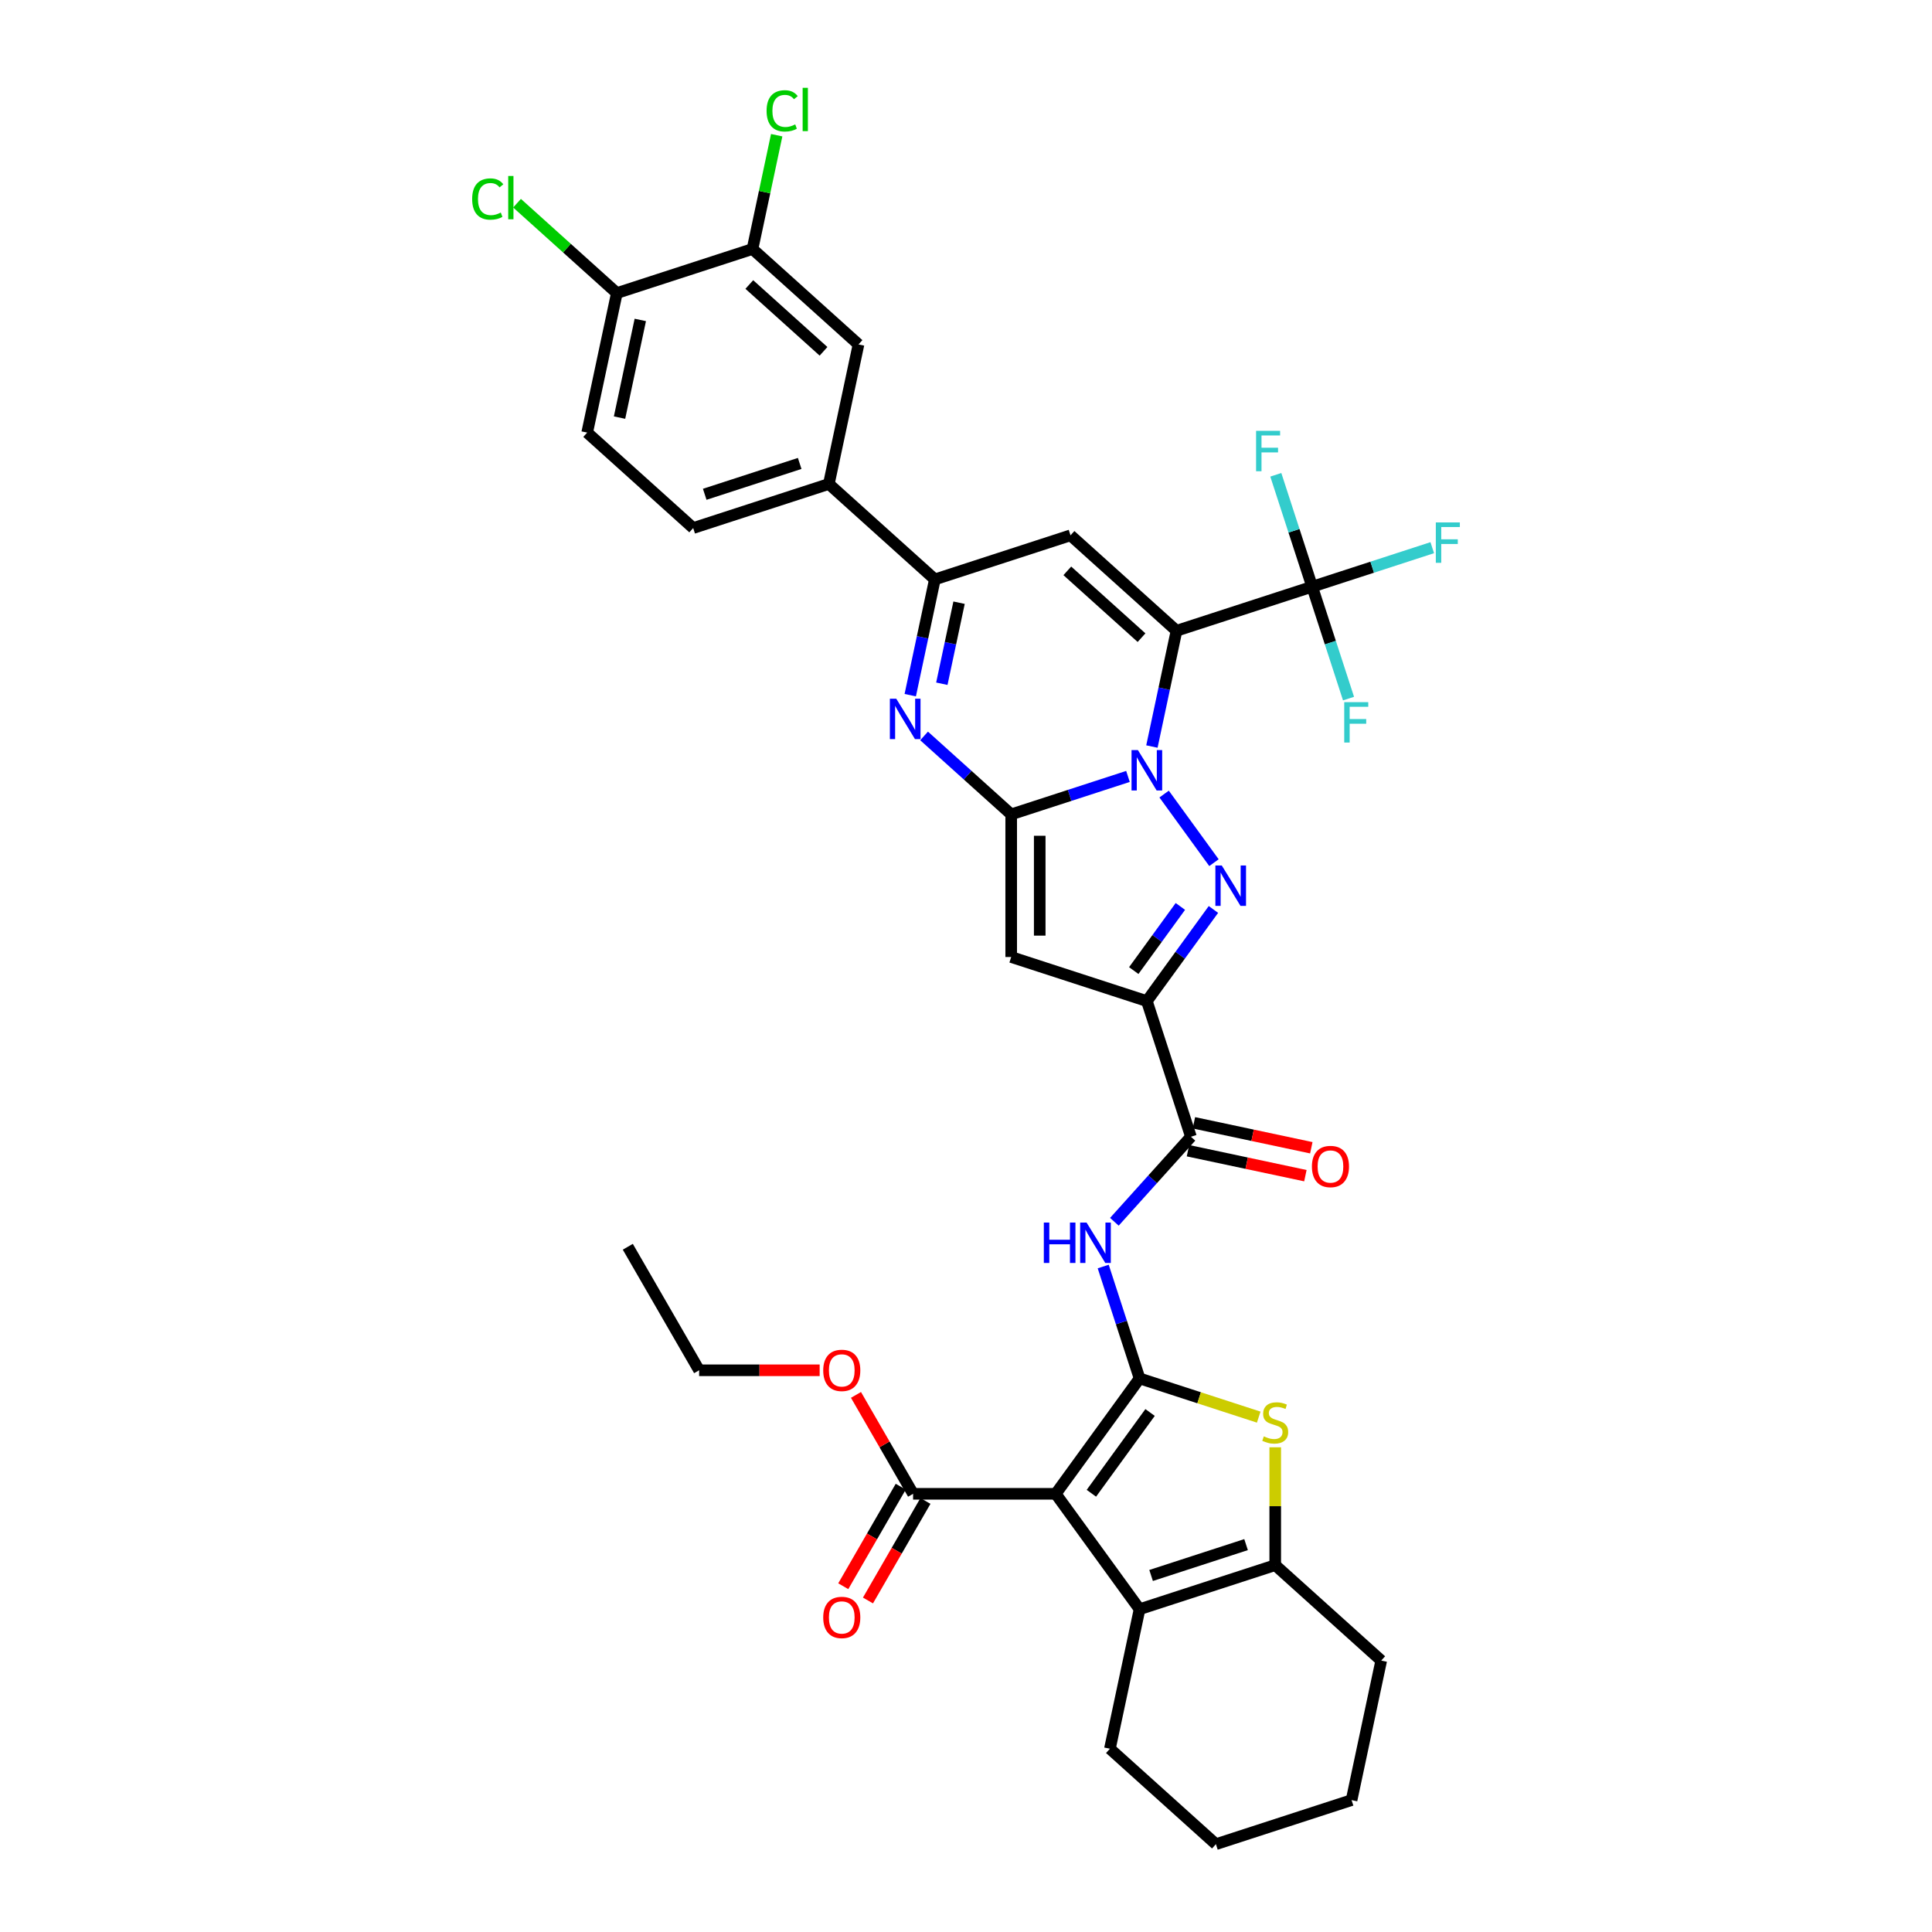 <?xml version='1.0' encoding='iso-8859-1'?>
<svg version='1.1' baseProfile='full'
              xmlns='http://www.w3.org/2000/svg'
                      xmlns:rdkit='http://www.rdkit.org/xml'
                      xmlns:xlink='http://www.w3.org/1999/xlink'
                  xml:space='preserve'
width='1000px' height='1000px' viewBox='0 0 1000 1000'>
<!-- END OF HEADER -->
<rect style='opacity:1.0;fill:#FFFFFF;stroke:none' width='1000' height='1000' x='0' y='0'> </rect>
<path class='bond-0' d='M 596.226,386.405 L 602.594,356.446' style='fill:none;fill-rule:evenodd;stroke:#0000FF;stroke-width:6px;stroke-linecap:butt;stroke-linejoin:miter;stroke-opacity:1' />
<path class='bond-0' d='M 602.594,356.446 L 608.961,326.488' style='fill:none;fill-rule:evenodd;stroke:#000000;stroke-width:6px;stroke-linecap:butt;stroke-linejoin:miter;stroke-opacity:1' />
<path class='bond-1' d='M 583.836,401.881 L 553.615,411.701' style='fill:none;fill-rule:evenodd;stroke:#0000FF;stroke-width:6px;stroke-linecap:butt;stroke-linejoin:miter;stroke-opacity:1' />
<path class='bond-1' d='M 553.615,411.701 L 523.394,421.52' style='fill:none;fill-rule:evenodd;stroke:#000000;stroke-width:6px;stroke-linecap:butt;stroke-linejoin:miter;stroke-opacity:1' />
<path class='bond-3' d='M 602.548,411.005 L 628.347,446.515' style='fill:none;fill-rule:evenodd;stroke:#0000FF;stroke-width:6px;stroke-linecap:butt;stroke-linejoin:miter;stroke-opacity:1' />
<path class='bond-8' d='M 608.961,326.488 L 554.095,277.086' style='fill:none;fill-rule:evenodd;stroke:#000000;stroke-width:6px;stroke-linecap:butt;stroke-linejoin:miter;stroke-opacity:1' />
<path class='bond-8' d='M 590.851,330.051 L 552.444,295.469' style='fill:none;fill-rule:evenodd;stroke:#000000;stroke-width:6px;stroke-linecap:butt;stroke-linejoin:miter;stroke-opacity:1' />
<path class='bond-12' d='M 608.961,326.488 L 679.178,303.673' style='fill:none;fill-rule:evenodd;stroke:#000000;stroke-width:6px;stroke-linecap:butt;stroke-linejoin:miter;stroke-opacity:1' />
<path class='bond-6' d='M 523.394,421.52 L 523.394,495.35' style='fill:none;fill-rule:evenodd;stroke:#000000;stroke-width:6px;stroke-linecap:butt;stroke-linejoin:miter;stroke-opacity:1' />
<path class='bond-6' d='M 538.16,432.595 L 538.16,484.276' style='fill:none;fill-rule:evenodd;stroke:#000000;stroke-width:6px;stroke-linecap:butt;stroke-linejoin:miter;stroke-opacity:1' />
<path class='bond-7' d='M 523.394,421.52 L 500.849,401.22' style='fill:none;fill-rule:evenodd;stroke:#000000;stroke-width:6px;stroke-linecap:butt;stroke-linejoin:miter;stroke-opacity:1' />
<path class='bond-7' d='M 500.849,401.22 L 478.303,380.919' style='fill:none;fill-rule:evenodd;stroke:#0000FF;stroke-width:6px;stroke-linecap:butt;stroke-linejoin:miter;stroke-opacity:1' />
<path class='bond-2' d='M 589.839,713.466 L 580.43,684.508' style='fill:none;fill-rule:evenodd;stroke:#000000;stroke-width:6px;stroke-linecap:butt;stroke-linejoin:miter;stroke-opacity:1' />
<path class='bond-2' d='M 580.43,684.508 L 571.02,655.549' style='fill:none;fill-rule:evenodd;stroke:#0000FF;stroke-width:6px;stroke-linecap:butt;stroke-linejoin:miter;stroke-opacity:1' />
<path class='bond-4' d='M 589.839,713.466 L 546.442,773.196' style='fill:none;fill-rule:evenodd;stroke:#000000;stroke-width:6px;stroke-linecap:butt;stroke-linejoin:miter;stroke-opacity:1' />
<path class='bond-4' d='M 595.275,731.105 L 564.898,772.916' style='fill:none;fill-rule:evenodd;stroke:#000000;stroke-width:6px;stroke-linecap:butt;stroke-linejoin:miter;stroke-opacity:1' />
<path class='bond-9' d='M 589.839,713.466 L 620.672,723.484' style='fill:none;fill-rule:evenodd;stroke:#000000;stroke-width:6px;stroke-linecap:butt;stroke-linejoin:miter;stroke-opacity:1' />
<path class='bond-9' d='M 620.672,723.484 L 651.506,733.503' style='fill:none;fill-rule:evenodd;stroke:#CCCC00;stroke-width:6px;stroke-linecap:butt;stroke-linejoin:miter;stroke-opacity:1' />
<path class='bond-5' d='M 628.071,470.735 L 610.841,494.45' style='fill:none;fill-rule:evenodd;stroke:#0000FF;stroke-width:6px;stroke-linecap:butt;stroke-linejoin:miter;stroke-opacity:1' />
<path class='bond-5' d='M 610.841,494.45 L 593.611,518.165' style='fill:none;fill-rule:evenodd;stroke:#000000;stroke-width:6px;stroke-linecap:butt;stroke-linejoin:miter;stroke-opacity:1' />
<path class='bond-5' d='M 610.956,469.171 L 598.895,485.771' style='fill:none;fill-rule:evenodd;stroke:#0000FF;stroke-width:6px;stroke-linecap:butt;stroke-linejoin:miter;stroke-opacity:1' />
<path class='bond-5' d='M 598.895,485.771 L 586.834,502.372' style='fill:none;fill-rule:evenodd;stroke:#000000;stroke-width:6px;stroke-linecap:butt;stroke-linejoin:miter;stroke-opacity:1' />
<path class='bond-10' d='M 546.442,773.196 L 589.839,832.926' style='fill:none;fill-rule:evenodd;stroke:#000000;stroke-width:6px;stroke-linecap:butt;stroke-linejoin:miter;stroke-opacity:1' />
<path class='bond-16' d='M 546.442,773.196 L 472.612,773.196' style='fill:none;fill-rule:evenodd;stroke:#000000;stroke-width:6px;stroke-linecap:butt;stroke-linejoin:miter;stroke-opacity:1' />
<path class='bond-15' d='M 593.611,518.165 L 616.426,588.382' style='fill:none;fill-rule:evenodd;stroke:#000000;stroke-width:6px;stroke-linecap:butt;stroke-linejoin:miter;stroke-opacity:1' />
<path class='bond-37' d='M 593.611,518.165 L 523.394,495.35' style='fill:none;fill-rule:evenodd;stroke:#000000;stroke-width:6px;stroke-linecap:butt;stroke-linejoin:miter;stroke-opacity:1' />
<path class='bond-11' d='M 471.142,359.818 L 477.51,329.859' style='fill:none;fill-rule:evenodd;stroke:#0000FF;stroke-width:6px;stroke-linecap:butt;stroke-linejoin:miter;stroke-opacity:1' />
<path class='bond-11' d='M 477.51,329.859 L 483.878,299.901' style='fill:none;fill-rule:evenodd;stroke:#000000;stroke-width:6px;stroke-linecap:butt;stroke-linejoin:miter;stroke-opacity:1' />
<path class='bond-11' d='M 487.496,353.9 L 491.953,332.929' style='fill:none;fill-rule:evenodd;stroke:#0000FF;stroke-width:6px;stroke-linecap:butt;stroke-linejoin:miter;stroke-opacity:1' />
<path class='bond-11' d='M 491.953,332.929 L 496.411,311.958' style='fill:none;fill-rule:evenodd;stroke:#000000;stroke-width:6px;stroke-linecap:butt;stroke-linejoin:miter;stroke-opacity:1' />
<path class='bond-38' d='M 554.095,277.086 L 483.878,299.901' style='fill:none;fill-rule:evenodd;stroke:#000000;stroke-width:6px;stroke-linecap:butt;stroke-linejoin:miter;stroke-opacity:1' />
<path class='bond-14' d='M 660.056,749.113 L 660.056,779.612' style='fill:none;fill-rule:evenodd;stroke:#CCCC00;stroke-width:6px;stroke-linecap:butt;stroke-linejoin:miter;stroke-opacity:1' />
<path class='bond-14' d='M 660.056,779.612 L 660.056,810.111' style='fill:none;fill-rule:evenodd;stroke:#000000;stroke-width:6px;stroke-linecap:butt;stroke-linejoin:miter;stroke-opacity:1' />
<path class='bond-31' d='M 589.839,832.926 L 574.489,905.143' style='fill:none;fill-rule:evenodd;stroke:#000000;stroke-width:6px;stroke-linecap:butt;stroke-linejoin:miter;stroke-opacity:1' />
<path class='bond-39' d='M 589.839,832.926 L 660.056,810.111' style='fill:none;fill-rule:evenodd;stroke:#000000;stroke-width:6px;stroke-linecap:butt;stroke-linejoin:miter;stroke-opacity:1' />
<path class='bond-39' d='M 595.808,815.461 L 644.96,799.49' style='fill:none;fill-rule:evenodd;stroke:#000000;stroke-width:6px;stroke-linecap:butt;stroke-linejoin:miter;stroke-opacity:1' />
<path class='bond-17' d='M 483.878,299.901 L 429.011,250.498' style='fill:none;fill-rule:evenodd;stroke:#000000;stroke-width:6px;stroke-linecap:butt;stroke-linejoin:miter;stroke-opacity:1' />
<path class='bond-24' d='M 679.178,303.673 L 710.256,293.576' style='fill:none;fill-rule:evenodd;stroke:#000000;stroke-width:6px;stroke-linecap:butt;stroke-linejoin:miter;stroke-opacity:1' />
<path class='bond-24' d='M 710.256,293.576 L 741.333,283.478' style='fill:none;fill-rule:evenodd;stroke:#33CCCC;stroke-width:6px;stroke-linecap:butt;stroke-linejoin:miter;stroke-opacity:1' />
<path class='bond-25' d='M 679.178,303.673 L 669.769,274.715' style='fill:none;fill-rule:evenodd;stroke:#000000;stroke-width:6px;stroke-linecap:butt;stroke-linejoin:miter;stroke-opacity:1' />
<path class='bond-25' d='M 669.769,274.715 L 660.36,245.756' style='fill:none;fill-rule:evenodd;stroke:#33CCCC;stroke-width:6px;stroke-linecap:butt;stroke-linejoin:miter;stroke-opacity:1' />
<path class='bond-26' d='M 679.178,303.673 L 688.588,332.632' style='fill:none;fill-rule:evenodd;stroke:#000000;stroke-width:6px;stroke-linecap:butt;stroke-linejoin:miter;stroke-opacity:1' />
<path class='bond-26' d='M 688.588,332.632 L 697.997,361.59' style='fill:none;fill-rule:evenodd;stroke:#33CCCC;stroke-width:6px;stroke-linecap:butt;stroke-linejoin:miter;stroke-opacity:1' />
<path class='bond-13' d='M 576.799,632.393 L 596.613,610.387' style='fill:none;fill-rule:evenodd;stroke:#0000FF;stroke-width:6px;stroke-linecap:butt;stroke-linejoin:miter;stroke-opacity:1' />
<path class='bond-13' d='M 596.613,610.387 L 616.426,588.382' style='fill:none;fill-rule:evenodd;stroke:#000000;stroke-width:6px;stroke-linecap:butt;stroke-linejoin:miter;stroke-opacity:1' />
<path class='bond-32' d='M 660.056,810.111 L 714.922,859.513' style='fill:none;fill-rule:evenodd;stroke:#000000;stroke-width:6px;stroke-linecap:butt;stroke-linejoin:miter;stroke-opacity:1' />
<path class='bond-21' d='M 614.891,595.604 L 645.278,602.063' style='fill:none;fill-rule:evenodd;stroke:#000000;stroke-width:6px;stroke-linecap:butt;stroke-linejoin:miter;stroke-opacity:1' />
<path class='bond-21' d='M 645.278,602.063 L 675.665,608.522' style='fill:none;fill-rule:evenodd;stroke:#FF0000;stroke-width:6px;stroke-linecap:butt;stroke-linejoin:miter;stroke-opacity:1' />
<path class='bond-21' d='M 617.961,581.161 L 648.348,587.619' style='fill:none;fill-rule:evenodd;stroke:#000000;stroke-width:6px;stroke-linecap:butt;stroke-linejoin:miter;stroke-opacity:1' />
<path class='bond-21' d='M 648.348,587.619 L 678.735,594.078' style='fill:none;fill-rule:evenodd;stroke:#FF0000;stroke-width:6px;stroke-linecap:butt;stroke-linejoin:miter;stroke-opacity:1' />
<path class='bond-22' d='M 466.218,769.505 L 451.345,795.265' style='fill:none;fill-rule:evenodd;stroke:#000000;stroke-width:6px;stroke-linecap:butt;stroke-linejoin:miter;stroke-opacity:1' />
<path class='bond-22' d='M 451.345,795.265 L 436.472,821.025' style='fill:none;fill-rule:evenodd;stroke:#FF0000;stroke-width:6px;stroke-linecap:butt;stroke-linejoin:miter;stroke-opacity:1' />
<path class='bond-22' d='M 479.006,776.888 L 464.133,802.648' style='fill:none;fill-rule:evenodd;stroke:#000000;stroke-width:6px;stroke-linecap:butt;stroke-linejoin:miter;stroke-opacity:1' />
<path class='bond-22' d='M 464.133,802.648 L 449.26,828.408' style='fill:none;fill-rule:evenodd;stroke:#FF0000;stroke-width:6px;stroke-linecap:butt;stroke-linejoin:miter;stroke-opacity:1' />
<path class='bond-29' d='M 472.612,773.196 L 457.833,747.598' style='fill:none;fill-rule:evenodd;stroke:#000000;stroke-width:6px;stroke-linecap:butt;stroke-linejoin:miter;stroke-opacity:1' />
<path class='bond-29' d='M 457.833,747.598 L 443.054,722' style='fill:none;fill-rule:evenodd;stroke:#FF0000;stroke-width:6px;stroke-linecap:butt;stroke-linejoin:miter;stroke-opacity:1' />
<path class='bond-19' d='M 429.011,250.498 L 444.361,178.281' style='fill:none;fill-rule:evenodd;stroke:#000000;stroke-width:6px;stroke-linecap:butt;stroke-linejoin:miter;stroke-opacity:1' />
<path class='bond-23' d='M 429.011,250.498 L 358.794,273.313' style='fill:none;fill-rule:evenodd;stroke:#000000;stroke-width:6px;stroke-linecap:butt;stroke-linejoin:miter;stroke-opacity:1' />
<path class='bond-23' d='M 413.916,239.877 L 364.764,255.848' style='fill:none;fill-rule:evenodd;stroke:#000000;stroke-width:6px;stroke-linecap:butt;stroke-linejoin:miter;stroke-opacity:1' />
<path class='bond-18' d='M 389.495,128.879 L 444.361,178.281' style='fill:none;fill-rule:evenodd;stroke:#000000;stroke-width:6px;stroke-linecap:butt;stroke-linejoin:miter;stroke-opacity:1' />
<path class='bond-18' d='M 387.844,147.263 L 426.251,181.844' style='fill:none;fill-rule:evenodd;stroke:#000000;stroke-width:6px;stroke-linecap:butt;stroke-linejoin:miter;stroke-opacity:1' />
<path class='bond-28' d='M 389.495,128.879 L 395.754,99.43' style='fill:none;fill-rule:evenodd;stroke:#000000;stroke-width:6px;stroke-linecap:butt;stroke-linejoin:miter;stroke-opacity:1' />
<path class='bond-28' d='M 395.754,99.43 L 402.014,69.981' style='fill:none;fill-rule:evenodd;stroke:#00CC00;stroke-width:6px;stroke-linecap:butt;stroke-linejoin:miter;stroke-opacity:1' />
<path class='bond-40' d='M 389.495,128.879 L 319.278,151.694' style='fill:none;fill-rule:evenodd;stroke:#000000;stroke-width:6px;stroke-linecap:butt;stroke-linejoin:miter;stroke-opacity:1' />
<path class='bond-20' d='M 319.278,151.694 L 303.927,223.911' style='fill:none;fill-rule:evenodd;stroke:#000000;stroke-width:6px;stroke-linecap:butt;stroke-linejoin:miter;stroke-opacity:1' />
<path class='bond-20' d='M 331.419,165.597 L 320.673,216.149' style='fill:none;fill-rule:evenodd;stroke:#000000;stroke-width:6px;stroke-linecap:butt;stroke-linejoin:miter;stroke-opacity:1' />
<path class='bond-30' d='M 319.278,151.694 L 293.446,128.435' style='fill:none;fill-rule:evenodd;stroke:#000000;stroke-width:6px;stroke-linecap:butt;stroke-linejoin:miter;stroke-opacity:1' />
<path class='bond-30' d='M 293.446,128.435 L 267.615,105.177' style='fill:none;fill-rule:evenodd;stroke:#00CC00;stroke-width:6px;stroke-linecap:butt;stroke-linejoin:miter;stroke-opacity:1' />
<path class='bond-27' d='M 358.794,273.313 L 303.927,223.911' style='fill:none;fill-rule:evenodd;stroke:#000000;stroke-width:6px;stroke-linecap:butt;stroke-linejoin:miter;stroke-opacity:1' />
<path class='bond-33' d='M 424.253,709.257 L 393.06,709.257' style='fill:none;fill-rule:evenodd;stroke:#FF0000;stroke-width:6px;stroke-linecap:butt;stroke-linejoin:miter;stroke-opacity:1' />
<path class='bond-33' d='M 393.06,709.257 L 361.866,709.257' style='fill:none;fill-rule:evenodd;stroke:#000000;stroke-width:6px;stroke-linecap:butt;stroke-linejoin:miter;stroke-opacity:1' />
<path class='bond-34' d='M 574.489,905.143 L 629.355,954.545' style='fill:none;fill-rule:evenodd;stroke:#000000;stroke-width:6px;stroke-linecap:butt;stroke-linejoin:miter;stroke-opacity:1' />
<path class='bond-35' d='M 714.922,859.513 L 699.572,931.731' style='fill:none;fill-rule:evenodd;stroke:#000000;stroke-width:6px;stroke-linecap:butt;stroke-linejoin:miter;stroke-opacity:1' />
<path class='bond-36' d='M 361.866,709.257 L 324.951,645.318' style='fill:none;fill-rule:evenodd;stroke:#000000;stroke-width:6px;stroke-linecap:butt;stroke-linejoin:miter;stroke-opacity:1' />
<path class='bond-41' d='M 629.355,954.545 L 699.572,931.731' style='fill:none;fill-rule:evenodd;stroke:#000000;stroke-width:6px;stroke-linecap:butt;stroke-linejoin:miter;stroke-opacity:1' />
<path  class='atom-0' d='M 588.989 388.251
L 595.841 399.325
Q 596.52 400.418, 597.613 402.397
Q 598.706 404.375, 598.765 404.493
L 598.765 388.251
L 601.541 388.251
L 601.541 409.159
L 598.676 409.159
L 591.323 397.051
Q 590.466 395.634, 589.551 394.009
Q 588.665 392.385, 588.399 391.883
L 588.399 409.159
L 585.682 409.159
L 585.682 388.251
L 588.989 388.251
' fill='#0000FF'/>
<path  class='atom-4' d='M 632.386 447.981
L 639.237 459.055
Q 639.917 460.148, 641.009 462.127
Q 642.102 464.105, 642.161 464.224
L 642.161 447.981
L 644.937 447.981
L 644.937 468.89
L 642.073 468.89
L 634.719 456.781
Q 633.863 455.364, 632.947 453.74
Q 632.061 452.115, 631.795 451.613
L 631.795 468.89
L 629.078 468.89
L 629.078 447.981
L 632.386 447.981
' fill='#0000FF'/>
<path  class='atom-8' d='M 463.906 361.663
L 470.757 372.738
Q 471.437 373.831, 472.529 375.809
Q 473.622 377.788, 473.681 377.906
L 473.681 361.663
L 476.457 361.663
L 476.457 382.572
L 473.592 382.572
L 466.239 370.464
Q 465.382 369.046, 464.467 367.422
Q 463.581 365.798, 463.315 365.296
L 463.315 382.572
L 460.598 382.572
L 460.598 361.663
L 463.906 361.663
' fill='#0000FF'/>
<path  class='atom-10' d='M 654.149 743.457
Q 654.386 743.546, 655.36 743.959
Q 656.335 744.373, 657.398 744.638
Q 658.491 744.875, 659.554 744.875
Q 661.532 744.875, 662.684 743.93
Q 663.836 742.955, 663.836 741.272
Q 663.836 740.12, 663.245 739.411
Q 662.684 738.702, 661.798 738.319
Q 660.912 737.935, 659.436 737.492
Q 657.575 736.931, 656.453 736.399
Q 655.36 735.867, 654.563 734.745
Q 653.795 733.623, 653.795 731.733
Q 653.795 729.104, 655.567 727.48
Q 657.368 725.856, 660.912 725.856
Q 663.334 725.856, 666.08 727.008
L 665.401 729.282
Q 662.891 728.248, 661.001 728.248
Q 658.963 728.248, 657.841 729.104
Q 656.719 729.931, 656.748 731.378
Q 656.748 732.501, 657.309 733.18
Q 657.9 733.859, 658.727 734.243
Q 659.583 734.627, 661.001 735.07
Q 662.891 735.661, 664.013 736.251
Q 665.135 736.842, 665.933 738.053
Q 666.76 739.234, 666.76 741.272
Q 666.76 744.166, 664.81 745.731
Q 662.891 747.267, 659.672 747.267
Q 657.811 747.267, 656.394 746.853
Q 655.006 746.469, 653.352 745.79
L 654.149 743.457
' fill='#CCCC00'/>
<path  class='atom-14' d='M 540.283 632.795
L 543.118 632.795
L 543.118 641.684
L 553.808 641.684
L 553.808 632.795
L 556.643 632.795
L 556.643 653.703
L 553.808 653.703
L 553.808 644.046
L 543.118 644.046
L 543.118 653.703
L 540.283 653.703
L 540.283 632.795
' fill='#0000FF'/>
<path  class='atom-14' d='M 562.402 632.795
L 569.254 643.869
Q 569.933 644.962, 571.026 646.941
Q 572.118 648.919, 572.177 649.037
L 572.177 632.795
L 574.953 632.795
L 574.953 653.703
L 572.089 653.703
L 564.735 641.595
Q 563.879 640.178, 562.963 638.553
Q 562.077 636.929, 561.811 636.427
L 561.811 653.703
L 559.095 653.703
L 559.095 632.795
L 562.402 632.795
' fill='#0000FF'/>
<path  class='atom-22' d='M 679.045 603.792
Q 679.045 598.771, 681.526 595.966
Q 684.007 593.16, 688.643 593.16
Q 693.28 593.16, 695.761 595.966
Q 698.241 598.771, 698.241 603.792
Q 698.241 608.871, 695.731 611.765
Q 693.221 614.63, 688.643 614.63
Q 684.036 614.63, 681.526 611.765
Q 679.045 608.901, 679.045 603.792
M 688.643 612.267
Q 691.833 612.267, 693.546 610.141
Q 695.288 607.985, 695.288 603.792
Q 695.288 599.687, 693.546 597.619
Q 691.833 595.523, 688.643 595.523
Q 685.454 595.523, 683.711 597.59
Q 681.999 599.657, 681.999 603.792
Q 681.999 608.015, 683.711 610.141
Q 685.454 612.267, 688.643 612.267
' fill='#FF0000'/>
<path  class='atom-23' d='M 426.099 837.194
Q 426.099 832.174, 428.579 829.368
Q 431.06 826.563, 435.697 826.563
Q 440.333 826.563, 442.814 829.368
Q 445.295 832.174, 445.295 837.194
Q 445.295 842.274, 442.784 845.168
Q 440.274 848.032, 435.697 848.032
Q 431.09 848.032, 428.579 845.168
Q 426.099 842.303, 426.099 837.194
M 435.697 845.67
Q 438.886 845.67, 440.599 843.544
Q 442.341 841.388, 442.341 837.194
Q 442.341 833.089, 440.599 831.022
Q 438.886 828.925, 435.697 828.925
Q 432.507 828.925, 430.765 830.992
Q 429.052 833.06, 429.052 837.194
Q 429.052 841.417, 430.765 843.544
Q 432.507 845.67, 435.697 845.67
' fill='#FF0000'/>
<path  class='atom-25' d='M 743.179 270.404
L 755.612 270.404
L 755.612 272.796
L 745.984 272.796
L 745.984 279.145
L 754.549 279.145
L 754.549 281.567
L 745.984 281.567
L 745.984 291.313
L 743.179 291.313
L 743.179 270.404
' fill='#33CCCC'/>
<path  class='atom-26' d='M 650.147 223.002
L 662.58 223.002
L 662.58 225.394
L 652.953 225.394
L 652.953 231.743
L 661.517 231.743
L 661.517 234.165
L 652.953 234.165
L 652.953 243.911
L 650.147 243.911
L 650.147 223.002
' fill='#33CCCC'/>
<path  class='atom-27' d='M 695.777 363.436
L 708.21 363.436
L 708.21 365.828
L 698.582 365.828
L 698.582 372.177
L 707.147 372.177
L 707.147 374.599
L 698.582 374.599
L 698.582 384.344
L 695.777 384.344
L 695.777 363.436
' fill='#33CCCC'/>
<path  class='atom-29' d='M 396.783 57.386
Q 396.783 52.188, 399.204 49.471
Q 401.655 46.724, 406.292 46.724
Q 410.604 46.724, 412.907 49.766
L 410.958 51.361
Q 409.275 49.146, 406.292 49.146
Q 403.132 49.146, 401.449 51.272
Q 399.795 53.369, 399.795 57.386
Q 399.795 61.52, 401.508 63.646
Q 403.25 65.773, 406.617 65.773
Q 408.92 65.773, 411.608 64.385
L 412.435 66.6
Q 411.342 67.308, 409.688 67.722
Q 408.034 68.135, 406.203 68.135
Q 401.655 68.135, 399.204 65.359
Q 396.783 62.583, 396.783 57.386
' fill='#00CC00'/>
<path  class='atom-29' d='M 415.447 45.455
L 418.164 45.455
L 418.164 67.87
L 415.447 67.87
L 415.447 45.455
' fill='#00CC00'/>
<path  class='atom-30' d='M 426.099 709.316
Q 426.099 704.296, 428.579 701.49
Q 431.06 698.684, 435.697 698.684
Q 440.333 698.684, 442.814 701.49
Q 445.295 704.296, 445.295 709.316
Q 445.295 714.396, 442.784 717.29
Q 440.274 720.154, 435.697 720.154
Q 431.09 720.154, 428.579 717.29
Q 426.099 714.425, 426.099 709.316
M 435.697 717.792
Q 438.886 717.792, 440.599 715.665
Q 442.341 713.51, 442.341 709.316
Q 442.341 705.211, 440.599 703.144
Q 438.886 701.047, 435.697 701.047
Q 432.507 701.047, 430.765 703.114
Q 429.052 705.182, 429.052 709.316
Q 429.052 713.539, 430.765 715.665
Q 432.507 717.792, 435.697 717.792
' fill='#FF0000'/>
<path  class='atom-31' d='M 244.388 103.015
Q 244.388 97.818, 246.81 95.101
Q 249.261 92.354, 253.897 92.354
Q 258.209 92.354, 260.513 95.396
L 258.564 96.991
Q 256.88 94.776, 253.897 94.776
Q 250.738 94.776, 249.054 96.902
Q 247.4 98.999, 247.4 103.015
Q 247.4 107.15, 249.113 109.276
Q 250.856 111.402, 254.222 111.402
Q 256.526 111.402, 259.213 110.014
L 260.04 112.229
Q 258.947 112.938, 257.294 113.352
Q 255.64 113.765, 253.809 113.765
Q 249.261 113.765, 246.81 110.989
Q 244.388 108.213, 244.388 103.015
' fill='#00CC00'/>
<path  class='atom-31' d='M 263.052 91.084
L 265.769 91.084
L 265.769 113.499
L 263.052 113.499
L 263.052 91.084
' fill='#00CC00'/>
</svg>
